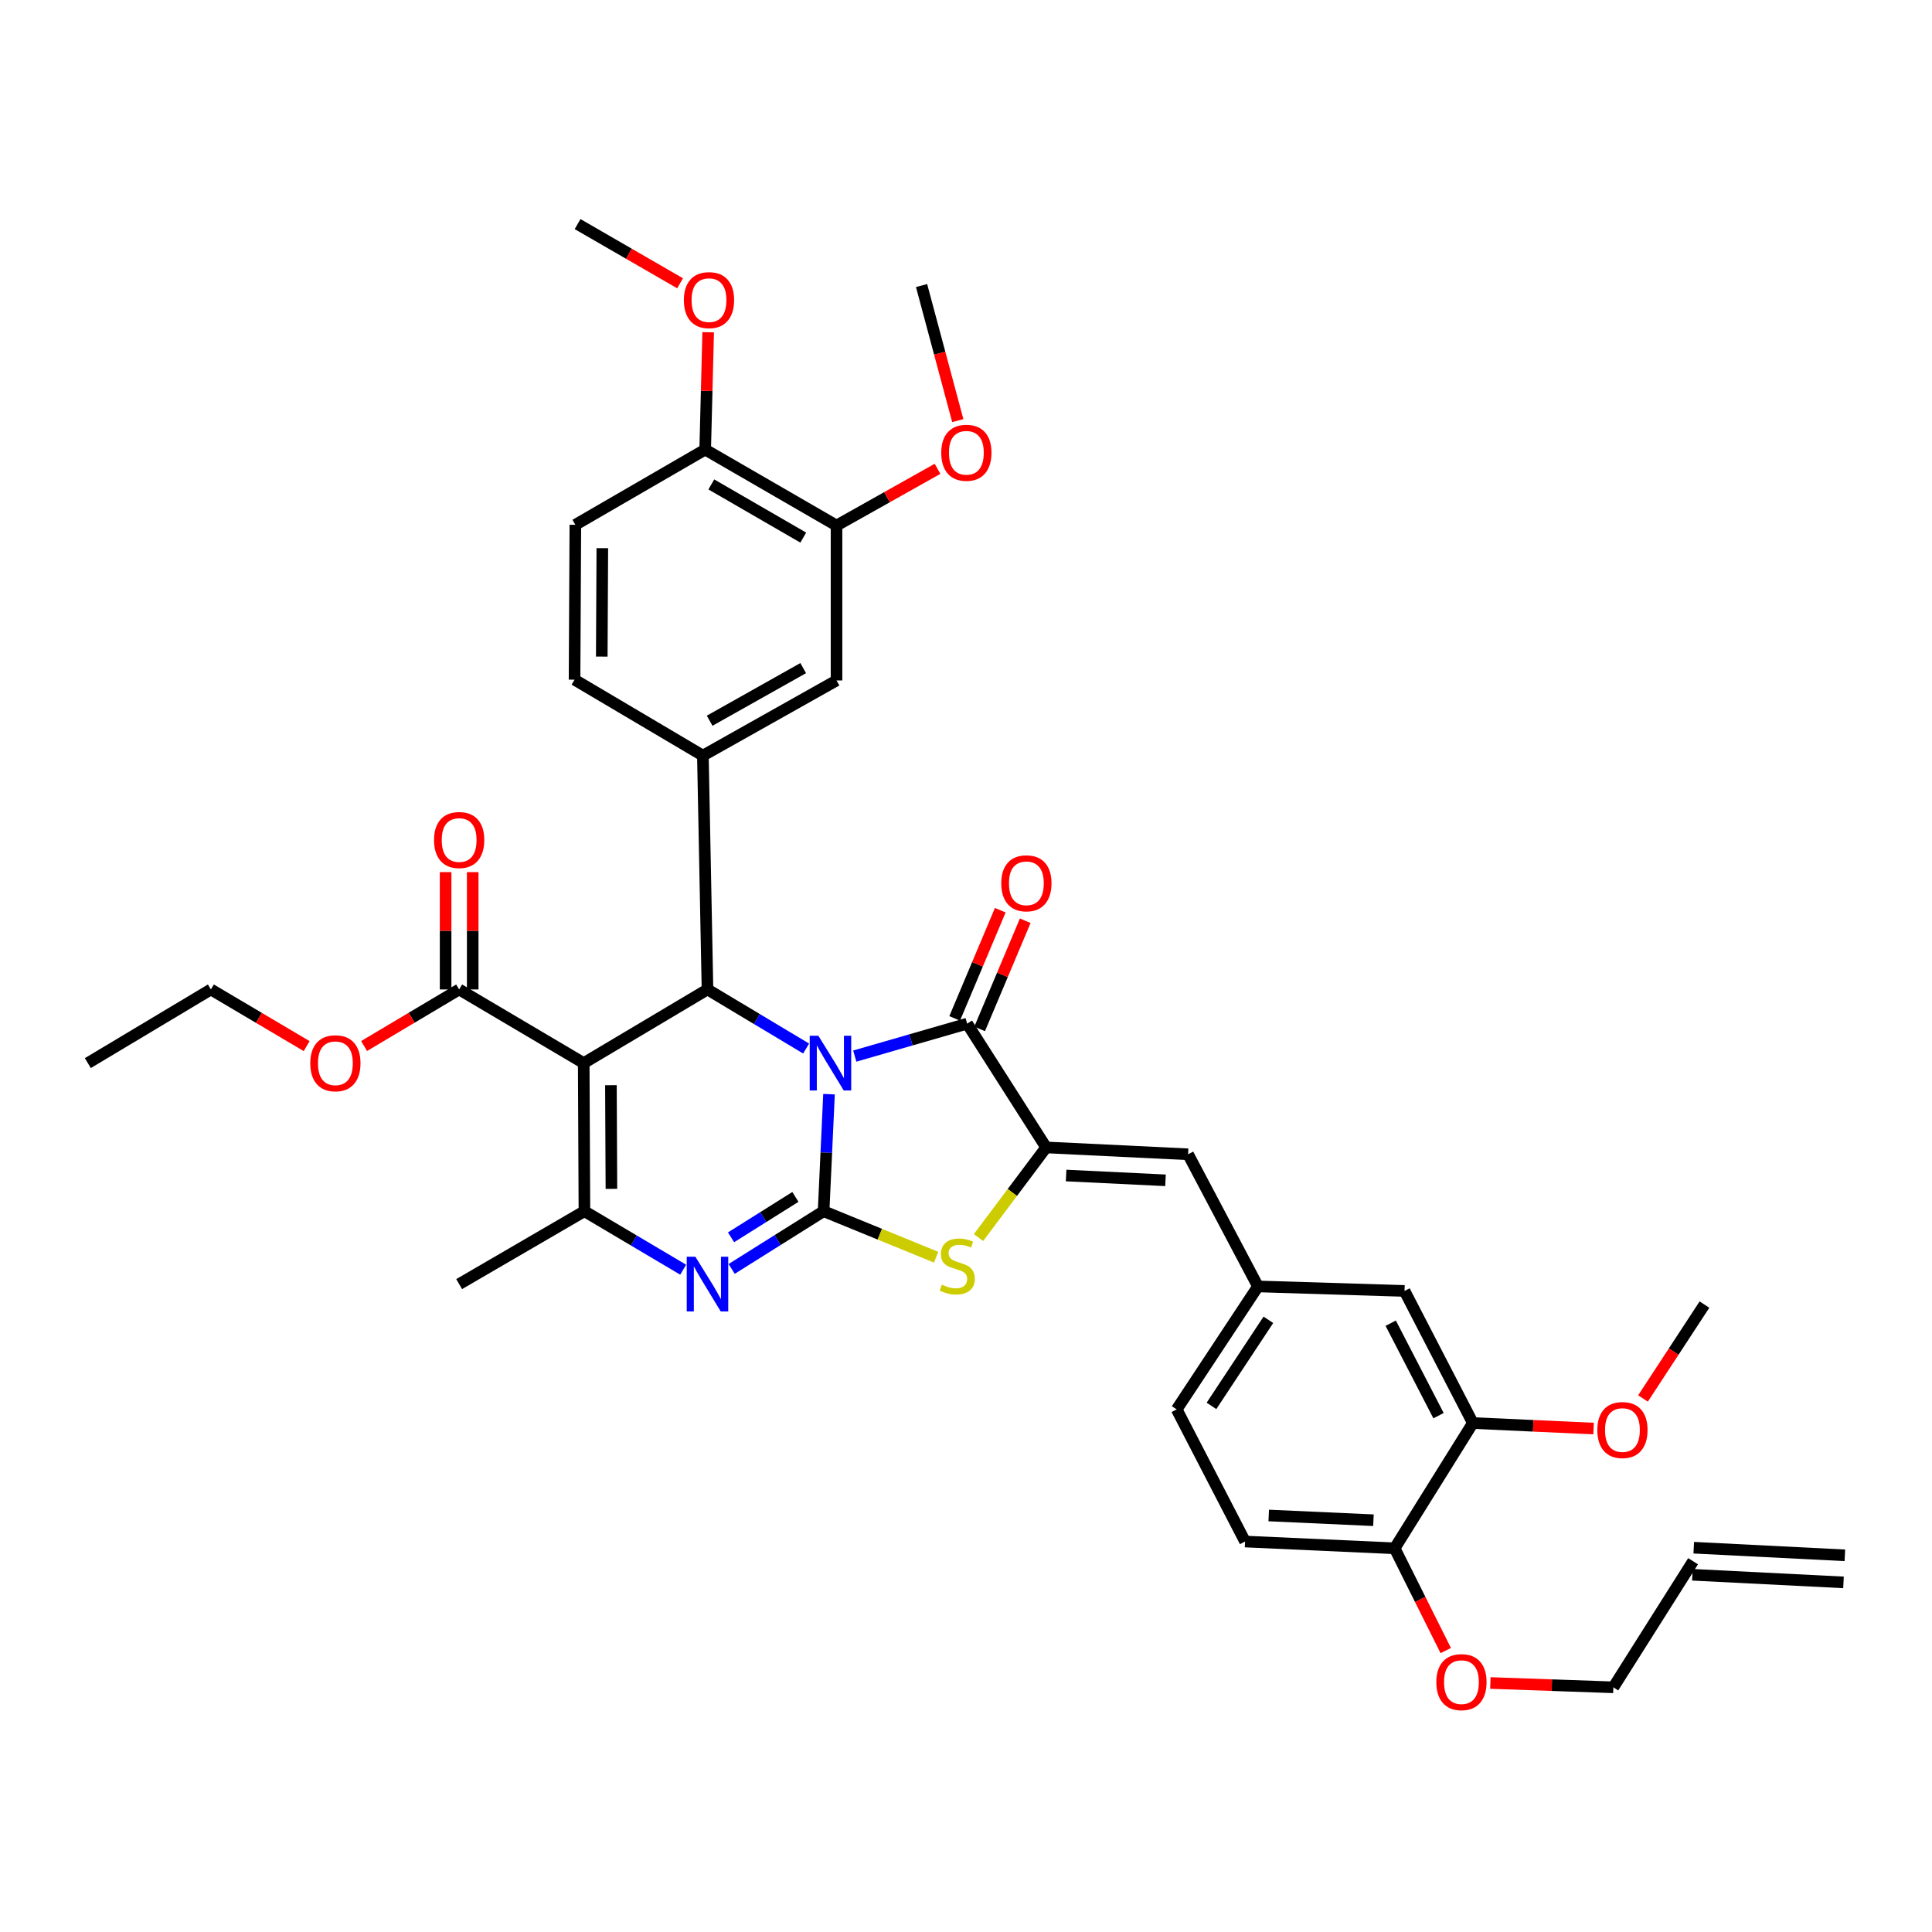 <?xml version='1.0' encoding='iso-8859-1'?>
<svg version='1.1' baseProfile='full'
              xmlns='http://www.w3.org/2000/svg'
                      xmlns:rdkit='http://www.rdkit.org/xml'
                      xmlns:xlink='http://www.w3.org/1999/xlink'
                  xml:space='preserve'
width='1000px' height='1000px' viewBox='0 0 1000 1000'>
<!-- END OF HEADER -->
<rect style='opacity:1.0;fill:#FFFFFF;stroke:none' width='1000' height='1000' x='0' y='0'> </rect>
<path class='bond-0' d='M 429.099,566.341 L 427.695,596.629' style='fill:none;fill-rule:evenodd;stroke:#0000FF;stroke-width:6px;stroke-linecap:butt;stroke-linejoin:miter;stroke-opacity:1' />
<path class='bond-0' d='M 427.695,596.629 L 426.292,626.917' style='fill:none;fill-rule:evenodd;stroke:#000000;stroke-width:6px;stroke-linecap:butt;stroke-linejoin:miter;stroke-opacity:1' />
<path class='bond-2' d='M 417.25,542.719 L 391.722,527.429' style='fill:none;fill-rule:evenodd;stroke:#0000FF;stroke-width:6px;stroke-linecap:butt;stroke-linejoin:miter;stroke-opacity:1' />
<path class='bond-2' d='M 391.722,527.429 L 366.195,512.139' style='fill:none;fill-rule:evenodd;stroke:#000000;stroke-width:6px;stroke-linecap:butt;stroke-linejoin:miter;stroke-opacity:1' />
<path class='bond-3' d='M 442.426,546.632 L 471.513,538.236' style='fill:none;fill-rule:evenodd;stroke:#0000FF;stroke-width:6px;stroke-linecap:butt;stroke-linejoin:miter;stroke-opacity:1' />
<path class='bond-3' d='M 471.513,538.236 L 500.6,529.841' style='fill:none;fill-rule:evenodd;stroke:#000000;stroke-width:6px;stroke-linecap:butt;stroke-linejoin:miter;stroke-opacity:1' />
<path class='bond-4' d='M 426.292,626.917 L 402.5,641.855' style='fill:none;fill-rule:evenodd;stroke:#000000;stroke-width:6px;stroke-linecap:butt;stroke-linejoin:miter;stroke-opacity:1' />
<path class='bond-4' d='M 402.5,641.855 L 378.709,656.794' style='fill:none;fill-rule:evenodd;stroke:#0000FF;stroke-width:6px;stroke-linecap:butt;stroke-linejoin:miter;stroke-opacity:1' />
<path class='bond-4' d='M 411.696,619.521 L 395.042,629.978' style='fill:none;fill-rule:evenodd;stroke:#000000;stroke-width:6px;stroke-linecap:butt;stroke-linejoin:miter;stroke-opacity:1' />
<path class='bond-4' d='M 395.042,629.978 L 378.389,640.435' style='fill:none;fill-rule:evenodd;stroke:#0000FF;stroke-width:6px;stroke-linecap:butt;stroke-linejoin:miter;stroke-opacity:1' />
<path class='bond-7' d='M 426.292,626.917 L 455.412,638.824' style='fill:none;fill-rule:evenodd;stroke:#000000;stroke-width:6px;stroke-linecap:butt;stroke-linejoin:miter;stroke-opacity:1' />
<path class='bond-7' d='M 455.412,638.824 L 484.532,650.731' style='fill:none;fill-rule:evenodd;stroke:#CCCC00;stroke-width:6px;stroke-linecap:butt;stroke-linejoin:miter;stroke-opacity:1' />
<path class='bond-1' d='M 302.133,550.263 L 366.195,512.139' style='fill:none;fill-rule:evenodd;stroke:#000000;stroke-width:6px;stroke-linecap:butt;stroke-linejoin:miter;stroke-opacity:1' />
<path class='bond-6' d='M 302.133,550.263 L 302.499,626.917' style='fill:none;fill-rule:evenodd;stroke:#000000;stroke-width:6px;stroke-linecap:butt;stroke-linejoin:miter;stroke-opacity:1' />
<path class='bond-6' d='M 316.212,561.694 L 316.469,615.352' style='fill:none;fill-rule:evenodd;stroke:#000000;stroke-width:6px;stroke-linecap:butt;stroke-linejoin:miter;stroke-opacity:1' />
<path class='bond-9' d='M 302.133,550.263 L 237.657,512.139' style='fill:none;fill-rule:evenodd;stroke:#000000;stroke-width:6px;stroke-linecap:butt;stroke-linejoin:miter;stroke-opacity:1' />
<path class='bond-8' d='M 366.195,512.139 L 363.811,391.104' style='fill:none;fill-rule:evenodd;stroke:#000000;stroke-width:6px;stroke-linecap:butt;stroke-linejoin:miter;stroke-opacity:1' />
<path class='bond-5' d='M 500.6,529.841 L 541.475,593.904' style='fill:none;fill-rule:evenodd;stroke:#000000;stroke-width:6px;stroke-linecap:butt;stroke-linejoin:miter;stroke-opacity:1' />
<path class='bond-14' d='M 507.062,532.565 L 518.862,504.568' style='fill:none;fill-rule:evenodd;stroke:#000000;stroke-width:6px;stroke-linecap:butt;stroke-linejoin:miter;stroke-opacity:1' />
<path class='bond-14' d='M 518.862,504.568 L 530.662,476.571' style='fill:none;fill-rule:evenodd;stroke:#FF0000;stroke-width:6px;stroke-linecap:butt;stroke-linejoin:miter;stroke-opacity:1' />
<path class='bond-14' d='M 494.138,527.118 L 505.938,499.121' style='fill:none;fill-rule:evenodd;stroke:#000000;stroke-width:6px;stroke-linecap:butt;stroke-linejoin:miter;stroke-opacity:1' />
<path class='bond-14' d='M 505.938,499.121 L 517.738,471.124' style='fill:none;fill-rule:evenodd;stroke:#FF0000;stroke-width:6px;stroke-linecap:butt;stroke-linejoin:miter;stroke-opacity:1' />
<path class='bond-39' d='M 353.604,657.192 L 328.052,642.054' style='fill:none;fill-rule:evenodd;stroke:#0000FF;stroke-width:6px;stroke-linecap:butt;stroke-linejoin:miter;stroke-opacity:1' />
<path class='bond-39' d='M 328.052,642.054 L 302.499,626.917' style='fill:none;fill-rule:evenodd;stroke:#000000;stroke-width:6px;stroke-linecap:butt;stroke-linejoin:miter;stroke-opacity:1' />
<path class='bond-10' d='M 541.475,593.904 L 614.957,597.457' style='fill:none;fill-rule:evenodd;stroke:#000000;stroke-width:6px;stroke-linecap:butt;stroke-linejoin:miter;stroke-opacity:1' />
<path class='bond-10' d='M 551.82,608.445 L 603.257,610.932' style='fill:none;fill-rule:evenodd;stroke:#000000;stroke-width:6px;stroke-linecap:butt;stroke-linejoin:miter;stroke-opacity:1' />
<path class='bond-38' d='M 541.475,593.904 L 523.976,617.228' style='fill:none;fill-rule:evenodd;stroke:#000000;stroke-width:6px;stroke-linecap:butt;stroke-linejoin:miter;stroke-opacity:1' />
<path class='bond-38' d='M 523.976,617.228 L 506.477,640.551' style='fill:none;fill-rule:evenodd;stroke:#CCCC00;stroke-width:6px;stroke-linecap:butt;stroke-linejoin:miter;stroke-opacity:1' />
<path class='bond-27' d='M 302.499,626.917 L 237.657,664.651' style='fill:none;fill-rule:evenodd;stroke:#000000;stroke-width:6px;stroke-linecap:butt;stroke-linejoin:miter;stroke-opacity:1' />
<path class='bond-11' d='M 363.811,391.104 L 432.985,352.201' style='fill:none;fill-rule:evenodd;stroke:#000000;stroke-width:6px;stroke-linecap:butt;stroke-linejoin:miter;stroke-opacity:1' />
<path class='bond-11' d='M 367.312,373.045 L 415.734,345.812' style='fill:none;fill-rule:evenodd;stroke:#000000;stroke-width:6px;stroke-linecap:butt;stroke-linejoin:miter;stroke-opacity:1' />
<path class='bond-16' d='M 363.811,391.104 L 297.388,351.804' style='fill:none;fill-rule:evenodd;stroke:#000000;stroke-width:6px;stroke-linecap:butt;stroke-linejoin:miter;stroke-opacity:1' />
<path class='bond-20' d='M 244.67,512.139 L 244.67,481.774' style='fill:none;fill-rule:evenodd;stroke:#000000;stroke-width:6px;stroke-linecap:butt;stroke-linejoin:miter;stroke-opacity:1' />
<path class='bond-20' d='M 244.67,481.774 L 244.67,451.409' style='fill:none;fill-rule:evenodd;stroke:#FF0000;stroke-width:6px;stroke-linecap:butt;stroke-linejoin:miter;stroke-opacity:1' />
<path class='bond-20' d='M 230.645,512.139 L 230.645,481.774' style='fill:none;fill-rule:evenodd;stroke:#000000;stroke-width:6px;stroke-linecap:butt;stroke-linejoin:miter;stroke-opacity:1' />
<path class='bond-20' d='M 230.645,481.774 L 230.645,451.409' style='fill:none;fill-rule:evenodd;stroke:#FF0000;stroke-width:6px;stroke-linecap:butt;stroke-linejoin:miter;stroke-opacity:1' />
<path class='bond-25' d='M 237.657,512.139 L 213.058,526.778' style='fill:none;fill-rule:evenodd;stroke:#000000;stroke-width:6px;stroke-linecap:butt;stroke-linejoin:miter;stroke-opacity:1' />
<path class='bond-25' d='M 213.058,526.778 L 188.459,541.417' style='fill:none;fill-rule:evenodd;stroke:#FF0000;stroke-width:6px;stroke-linecap:butt;stroke-linejoin:miter;stroke-opacity:1' />
<path class='bond-15' d='M 614.957,597.457 L 651.118,665.851' style='fill:none;fill-rule:evenodd;stroke:#000000;stroke-width:6px;stroke-linecap:butt;stroke-linejoin:miter;stroke-opacity:1' />
<path class='bond-12' d='M 432.985,352.201 L 432.985,272.018' style='fill:none;fill-rule:evenodd;stroke:#000000;stroke-width:6px;stroke-linecap:butt;stroke-linejoin:miter;stroke-opacity:1' />
<path class='bond-28' d='M 432.985,272.018 L 459.122,257.338' style='fill:none;fill-rule:evenodd;stroke:#000000;stroke-width:6px;stroke-linecap:butt;stroke-linejoin:miter;stroke-opacity:1' />
<path class='bond-28' d='M 459.122,257.338 L 485.26,242.659' style='fill:none;fill-rule:evenodd;stroke:#FF0000;stroke-width:6px;stroke-linecap:butt;stroke-linejoin:miter;stroke-opacity:1' />
<path class='bond-40' d='M 432.985,272.018 L 365.003,232.701' style='fill:none;fill-rule:evenodd;stroke:#000000;stroke-width:6px;stroke-linecap:butt;stroke-linejoin:miter;stroke-opacity:1' />
<path class='bond-40' d='M 415.766,278.261 L 368.179,250.739' style='fill:none;fill-rule:evenodd;stroke:#000000;stroke-width:6px;stroke-linecap:butt;stroke-linejoin:miter;stroke-opacity:1' />
<path class='bond-13' d='M 762.343,736.56 L 726.984,668.189' style='fill:none;fill-rule:evenodd;stroke:#000000;stroke-width:6px;stroke-linecap:butt;stroke-linejoin:miter;stroke-opacity:1' />
<path class='bond-13' d='M 744.581,732.747 L 719.831,684.887' style='fill:none;fill-rule:evenodd;stroke:#000000;stroke-width:6px;stroke-linecap:butt;stroke-linejoin:miter;stroke-opacity:1' />
<path class='bond-29' d='M 762.343,736.56 L 793.586,737.99' style='fill:none;fill-rule:evenodd;stroke:#000000;stroke-width:6px;stroke-linecap:butt;stroke-linejoin:miter;stroke-opacity:1' />
<path class='bond-29' d='M 793.586,737.99 L 824.83,739.421' style='fill:none;fill-rule:evenodd;stroke:#FF0000;stroke-width:6px;stroke-linecap:butt;stroke-linejoin:miter;stroke-opacity:1' />
<path class='bond-41' d='M 762.343,736.56 L 721.873,801.401' style='fill:none;fill-rule:evenodd;stroke:#000000;stroke-width:6px;stroke-linecap:butt;stroke-linejoin:miter;stroke-opacity:1' />
<path class='bond-18' d='M 651.118,665.851 L 726.984,668.189' style='fill:none;fill-rule:evenodd;stroke:#000000;stroke-width:6px;stroke-linecap:butt;stroke-linejoin:miter;stroke-opacity:1' />
<path class='bond-26' d='M 651.118,665.851 L 609.051,729.501' style='fill:none;fill-rule:evenodd;stroke:#000000;stroke-width:6px;stroke-linecap:butt;stroke-linejoin:miter;stroke-opacity:1' />
<path class='bond-26' d='M 656.508,683.131 L 627.061,727.686' style='fill:none;fill-rule:evenodd;stroke:#000000;stroke-width:6px;stroke-linecap:butt;stroke-linejoin:miter;stroke-opacity:1' />
<path class='bond-21' d='M 297.388,351.804 L 297.801,271.636' style='fill:none;fill-rule:evenodd;stroke:#000000;stroke-width:6px;stroke-linecap:butt;stroke-linejoin:miter;stroke-opacity:1' />
<path class='bond-21' d='M 311.474,339.851 L 311.763,283.733' style='fill:none;fill-rule:evenodd;stroke:#000000;stroke-width:6px;stroke-linecap:butt;stroke-linejoin:miter;stroke-opacity:1' />
<path class='bond-17' d='M 365.003,232.701 L 297.801,271.636' style='fill:none;fill-rule:evenodd;stroke:#000000;stroke-width:6px;stroke-linecap:butt;stroke-linejoin:miter;stroke-opacity:1' />
<path class='bond-31' d='M 365.003,232.701 L 365.776,202.333' style='fill:none;fill-rule:evenodd;stroke:#000000;stroke-width:6px;stroke-linecap:butt;stroke-linejoin:miter;stroke-opacity:1' />
<path class='bond-31' d='M 365.776,202.333 L 366.549,171.965' style='fill:none;fill-rule:evenodd;stroke:#FF0000;stroke-width:6px;stroke-linecap:butt;stroke-linejoin:miter;stroke-opacity:1' />
<path class='bond-19' d='M 721.873,801.401 L 644.448,797.895' style='fill:none;fill-rule:evenodd;stroke:#000000;stroke-width:6px;stroke-linecap:butt;stroke-linejoin:miter;stroke-opacity:1' />
<path class='bond-19' d='M 710.894,786.865 L 656.696,784.411' style='fill:none;fill-rule:evenodd;stroke:#000000;stroke-width:6px;stroke-linecap:butt;stroke-linejoin:miter;stroke-opacity:1' />
<path class='bond-30' d='M 721.873,801.401 L 735.098,827.869' style='fill:none;fill-rule:evenodd;stroke:#000000;stroke-width:6px;stroke-linecap:butt;stroke-linejoin:miter;stroke-opacity:1' />
<path class='bond-30' d='M 735.098,827.869 L 748.323,854.337' style='fill:none;fill-rule:evenodd;stroke:#FF0000;stroke-width:6px;stroke-linecap:butt;stroke-linejoin:miter;stroke-opacity:1' />
<path class='bond-22' d='M 644.448,797.895 L 609.051,729.501' style='fill:none;fill-rule:evenodd;stroke:#000000;stroke-width:6px;stroke-linecap:butt;stroke-linejoin:miter;stroke-opacity:1' />
<path class='bond-23' d='M 876.334,808.094 L 835.069,873.349' style='fill:none;fill-rule:evenodd;stroke:#000000;stroke-width:6px;stroke-linecap:butt;stroke-linejoin:miter;stroke-opacity:1' />
<path class='bond-24' d='M 875.98,815.098 L 954.192,819.04' style='fill:none;fill-rule:evenodd;stroke:#000000;stroke-width:6px;stroke-linecap:butt;stroke-linejoin:miter;stroke-opacity:1' />
<path class='bond-24' d='M 876.687,801.091 L 954.898,805.033' style='fill:none;fill-rule:evenodd;stroke:#000000;stroke-width:6px;stroke-linecap:butt;stroke-linejoin:miter;stroke-opacity:1' />
<path class='bond-33' d='M 158.723,541.465 L 133.937,526.802' style='fill:none;fill-rule:evenodd;stroke:#FF0000;stroke-width:6px;stroke-linecap:butt;stroke-linejoin:miter;stroke-opacity:1' />
<path class='bond-33' d='M 133.937,526.802 L 109.151,512.139' style='fill:none;fill-rule:evenodd;stroke:#000000;stroke-width:6px;stroke-linecap:butt;stroke-linejoin:miter;stroke-opacity:1' />
<path class='bond-34' d='M 495.747,217.717 L 486.373,182.757' style='fill:none;fill-rule:evenodd;stroke:#FF0000;stroke-width:6px;stroke-linecap:butt;stroke-linejoin:miter;stroke-opacity:1' />
<path class='bond-34' d='M 486.373,182.757 L 476.999,147.796' style='fill:none;fill-rule:evenodd;stroke:#000000;stroke-width:6px;stroke-linecap:butt;stroke-linejoin:miter;stroke-opacity:1' />
<path class='bond-35' d='M 850.41,723.847 L 866.317,699.547' style='fill:none;fill-rule:evenodd;stroke:#FF0000;stroke-width:6px;stroke-linecap:butt;stroke-linejoin:miter;stroke-opacity:1' />
<path class='bond-35' d='M 866.317,699.547 L 882.224,675.248' style='fill:none;fill-rule:evenodd;stroke:#000000;stroke-width:6px;stroke-linecap:butt;stroke-linejoin:miter;stroke-opacity:1' />
<path class='bond-32' d='M 771.411,871.116 L 803.24,872.232' style='fill:none;fill-rule:evenodd;stroke:#FF0000;stroke-width:6px;stroke-linecap:butt;stroke-linejoin:miter;stroke-opacity:1' />
<path class='bond-32' d='M 803.24,872.232 L 835.069,873.349' style='fill:none;fill-rule:evenodd;stroke:#000000;stroke-width:6px;stroke-linecap:butt;stroke-linejoin:miter;stroke-opacity:1' />
<path class='bond-36' d='M 352.011,146.628 L 325.482,131.31' style='fill:none;fill-rule:evenodd;stroke:#FF0000;stroke-width:6px;stroke-linecap:butt;stroke-linejoin:miter;stroke-opacity:1' />
<path class='bond-36' d='M 325.482,131.31 L 298.954,115.991' style='fill:none;fill-rule:evenodd;stroke:#000000;stroke-width:6px;stroke-linecap:butt;stroke-linejoin:miter;stroke-opacity:1' />
<path class='bond-37' d='M 109.151,512.139 L 45.455,550.263' style='fill:none;fill-rule:evenodd;stroke:#000000;stroke-width:6px;stroke-linecap:butt;stroke-linejoin:miter;stroke-opacity:1' />
<path  class='atom-0' d='M 423.585 536.103
L 432.865 551.103
Q 433.785 552.583, 435.265 555.263
Q 436.745 557.943, 436.825 558.103
L 436.825 536.103
L 440.585 536.103
L 440.585 564.423
L 436.705 564.423
L 426.745 548.023
Q 425.585 546.103, 424.345 543.903
Q 423.145 541.703, 422.785 541.023
L 422.785 564.423
L 419.105 564.423
L 419.105 536.103
L 423.585 536.103
' fill='#0000FF'/>
<path  class='atom-5' d='M 359.935 650.491
L 369.215 665.491
Q 370.135 666.971, 371.615 669.651
Q 373.095 672.331, 373.175 672.491
L 373.175 650.491
L 376.935 650.491
L 376.935 678.811
L 373.055 678.811
L 363.095 662.411
Q 361.935 660.491, 360.695 658.291
Q 359.495 656.091, 359.135 655.411
L 359.135 678.811
L 355.455 678.811
L 355.455 650.491
L 359.935 650.491
' fill='#0000FF'/>
<path  class='atom-8' d='M 487.481 664.928
Q 487.801 665.048, 489.121 665.608
Q 490.441 666.168, 491.881 666.528
Q 493.361 666.848, 494.801 666.848
Q 497.481 666.848, 499.041 665.568
Q 500.601 664.248, 500.601 661.968
Q 500.601 660.408, 499.801 659.448
Q 499.041 658.488, 497.841 657.968
Q 496.641 657.448, 494.641 656.848
Q 492.121 656.088, 490.601 655.368
Q 489.121 654.648, 488.041 653.128
Q 487.001 651.608, 487.001 649.048
Q 487.001 645.488, 489.401 643.288
Q 491.841 641.088, 496.641 641.088
Q 499.921 641.088, 503.641 642.648
L 502.721 645.728
Q 499.321 644.328, 496.761 644.328
Q 494.001 644.328, 492.481 645.488
Q 490.961 646.608, 491.001 648.568
Q 491.001 650.088, 491.761 651.008
Q 492.561 651.928, 493.681 652.448
Q 494.841 652.968, 496.761 653.568
Q 499.321 654.368, 500.841 655.168
Q 502.361 655.968, 503.441 657.608
Q 504.561 659.208, 504.561 661.968
Q 504.561 665.888, 501.921 668.008
Q 499.321 670.088, 494.961 670.088
Q 492.441 670.088, 490.521 669.528
Q 488.641 669.008, 486.401 668.088
L 487.481 664.928
' fill='#CCCC00'/>
<path  class='atom-15' d='M 518.252 457.195
Q 518.252 450.395, 521.612 446.595
Q 524.972 442.795, 531.252 442.795
Q 537.532 442.795, 540.892 446.595
Q 544.252 450.395, 544.252 457.195
Q 544.252 464.075, 540.852 467.995
Q 537.452 471.875, 531.252 471.875
Q 525.012 471.875, 521.612 467.995
Q 518.252 464.115, 518.252 457.195
M 531.252 468.675
Q 535.572 468.675, 537.892 465.795
Q 540.252 462.875, 540.252 457.195
Q 540.252 451.635, 537.892 448.835
Q 535.572 445.995, 531.252 445.995
Q 526.932 445.995, 524.572 448.795
Q 522.252 451.595, 522.252 457.195
Q 522.252 462.915, 524.572 465.795
Q 526.932 468.675, 531.252 468.675
' fill='#FF0000'/>
<path  class='atom-21' d='M 224.657 434.794
Q 224.657 427.994, 228.017 424.194
Q 231.377 420.394, 237.657 420.394
Q 243.937 420.394, 247.297 424.194
Q 250.657 427.994, 250.657 434.794
Q 250.657 441.674, 247.257 445.594
Q 243.857 449.474, 237.657 449.474
Q 231.417 449.474, 228.017 445.594
Q 224.657 441.714, 224.657 434.794
M 237.657 446.274
Q 241.977 446.274, 244.297 443.394
Q 246.657 440.474, 246.657 434.794
Q 246.657 429.234, 244.297 426.434
Q 241.977 423.594, 237.657 423.594
Q 233.337 423.594, 230.977 426.394
Q 228.657 429.194, 228.657 434.794
Q 228.657 440.514, 230.977 443.394
Q 233.337 446.274, 237.657 446.274
' fill='#FF0000'/>
<path  class='atom-26' d='M 160.595 550.343
Q 160.595 543.543, 163.955 539.743
Q 167.315 535.943, 173.595 535.943
Q 179.875 535.943, 183.235 539.743
Q 186.595 543.543, 186.595 550.343
Q 186.595 557.223, 183.195 561.143
Q 179.795 565.023, 173.595 565.023
Q 167.355 565.023, 163.955 561.143
Q 160.595 557.263, 160.595 550.343
M 173.595 561.823
Q 177.915 561.823, 180.235 558.943
Q 182.595 556.023, 182.595 550.343
Q 182.595 544.783, 180.235 541.983
Q 177.915 539.143, 173.595 539.143
Q 169.275 539.143, 166.915 541.943
Q 164.595 544.743, 164.595 550.343
Q 164.595 556.063, 166.915 558.943
Q 169.275 561.823, 173.595 561.823
' fill='#FF0000'/>
<path  class='atom-29' d='M 487.187 234.355
Q 487.187 227.555, 490.547 223.755
Q 493.907 219.955, 500.187 219.955
Q 506.467 219.955, 509.827 223.755
Q 513.187 227.555, 513.187 234.355
Q 513.187 241.235, 509.787 245.155
Q 506.387 249.035, 500.187 249.035
Q 493.947 249.035, 490.547 245.155
Q 487.187 241.275, 487.187 234.355
M 500.187 245.835
Q 504.507 245.835, 506.827 242.955
Q 509.187 240.035, 509.187 234.355
Q 509.187 228.795, 506.827 225.995
Q 504.507 223.155, 500.187 223.155
Q 495.867 223.155, 493.507 225.955
Q 491.187 228.755, 491.187 234.355
Q 491.187 240.075, 493.507 242.955
Q 495.867 245.835, 500.187 245.835
' fill='#FF0000'/>
<path  class='atom-30' d='M 826.768 740.185
Q 826.768 733.385, 830.128 729.585
Q 833.488 725.785, 839.768 725.785
Q 846.048 725.785, 849.408 729.585
Q 852.768 733.385, 852.768 740.185
Q 852.768 747.065, 849.368 750.985
Q 845.968 754.865, 839.768 754.865
Q 833.528 754.865, 830.128 750.985
Q 826.768 747.105, 826.768 740.185
M 839.768 751.665
Q 844.088 751.665, 846.408 748.785
Q 848.768 745.865, 848.768 740.185
Q 848.768 734.625, 846.408 731.825
Q 844.088 728.985, 839.768 728.985
Q 835.448 728.985, 833.088 731.785
Q 830.768 734.585, 830.768 740.185
Q 830.768 745.905, 833.088 748.785
Q 835.448 751.665, 839.768 751.665
' fill='#FF0000'/>
<path  class='atom-31' d='M 743.444 870.671
Q 743.444 863.871, 746.804 860.071
Q 750.164 856.271, 756.444 856.271
Q 762.724 856.271, 766.084 860.071
Q 769.444 863.871, 769.444 870.671
Q 769.444 877.551, 766.044 881.471
Q 762.644 885.351, 756.444 885.351
Q 750.204 885.351, 746.804 881.471
Q 743.444 877.591, 743.444 870.671
M 756.444 882.151
Q 760.764 882.151, 763.084 879.271
Q 765.444 876.351, 765.444 870.671
Q 765.444 865.111, 763.084 862.311
Q 760.764 859.471, 756.444 859.471
Q 752.124 859.471, 749.764 862.271
Q 747.444 865.071, 747.444 870.671
Q 747.444 876.391, 749.764 879.271
Q 752.124 882.151, 756.444 882.151
' fill='#FF0000'/>
<path  class='atom-32' d='M 353.974 155.349
Q 353.974 148.549, 357.334 144.749
Q 360.694 140.949, 366.974 140.949
Q 373.254 140.949, 376.614 144.749
Q 379.974 148.549, 379.974 155.349
Q 379.974 162.229, 376.574 166.149
Q 373.174 170.029, 366.974 170.029
Q 360.734 170.029, 357.334 166.149
Q 353.974 162.269, 353.974 155.349
M 366.974 166.829
Q 371.294 166.829, 373.614 163.949
Q 375.974 161.029, 375.974 155.349
Q 375.974 149.789, 373.614 146.989
Q 371.294 144.149, 366.974 144.149
Q 362.654 144.149, 360.294 146.949
Q 357.974 149.749, 357.974 155.349
Q 357.974 161.069, 360.294 163.949
Q 362.654 166.829, 366.974 166.829
' fill='#FF0000'/>
</svg>

